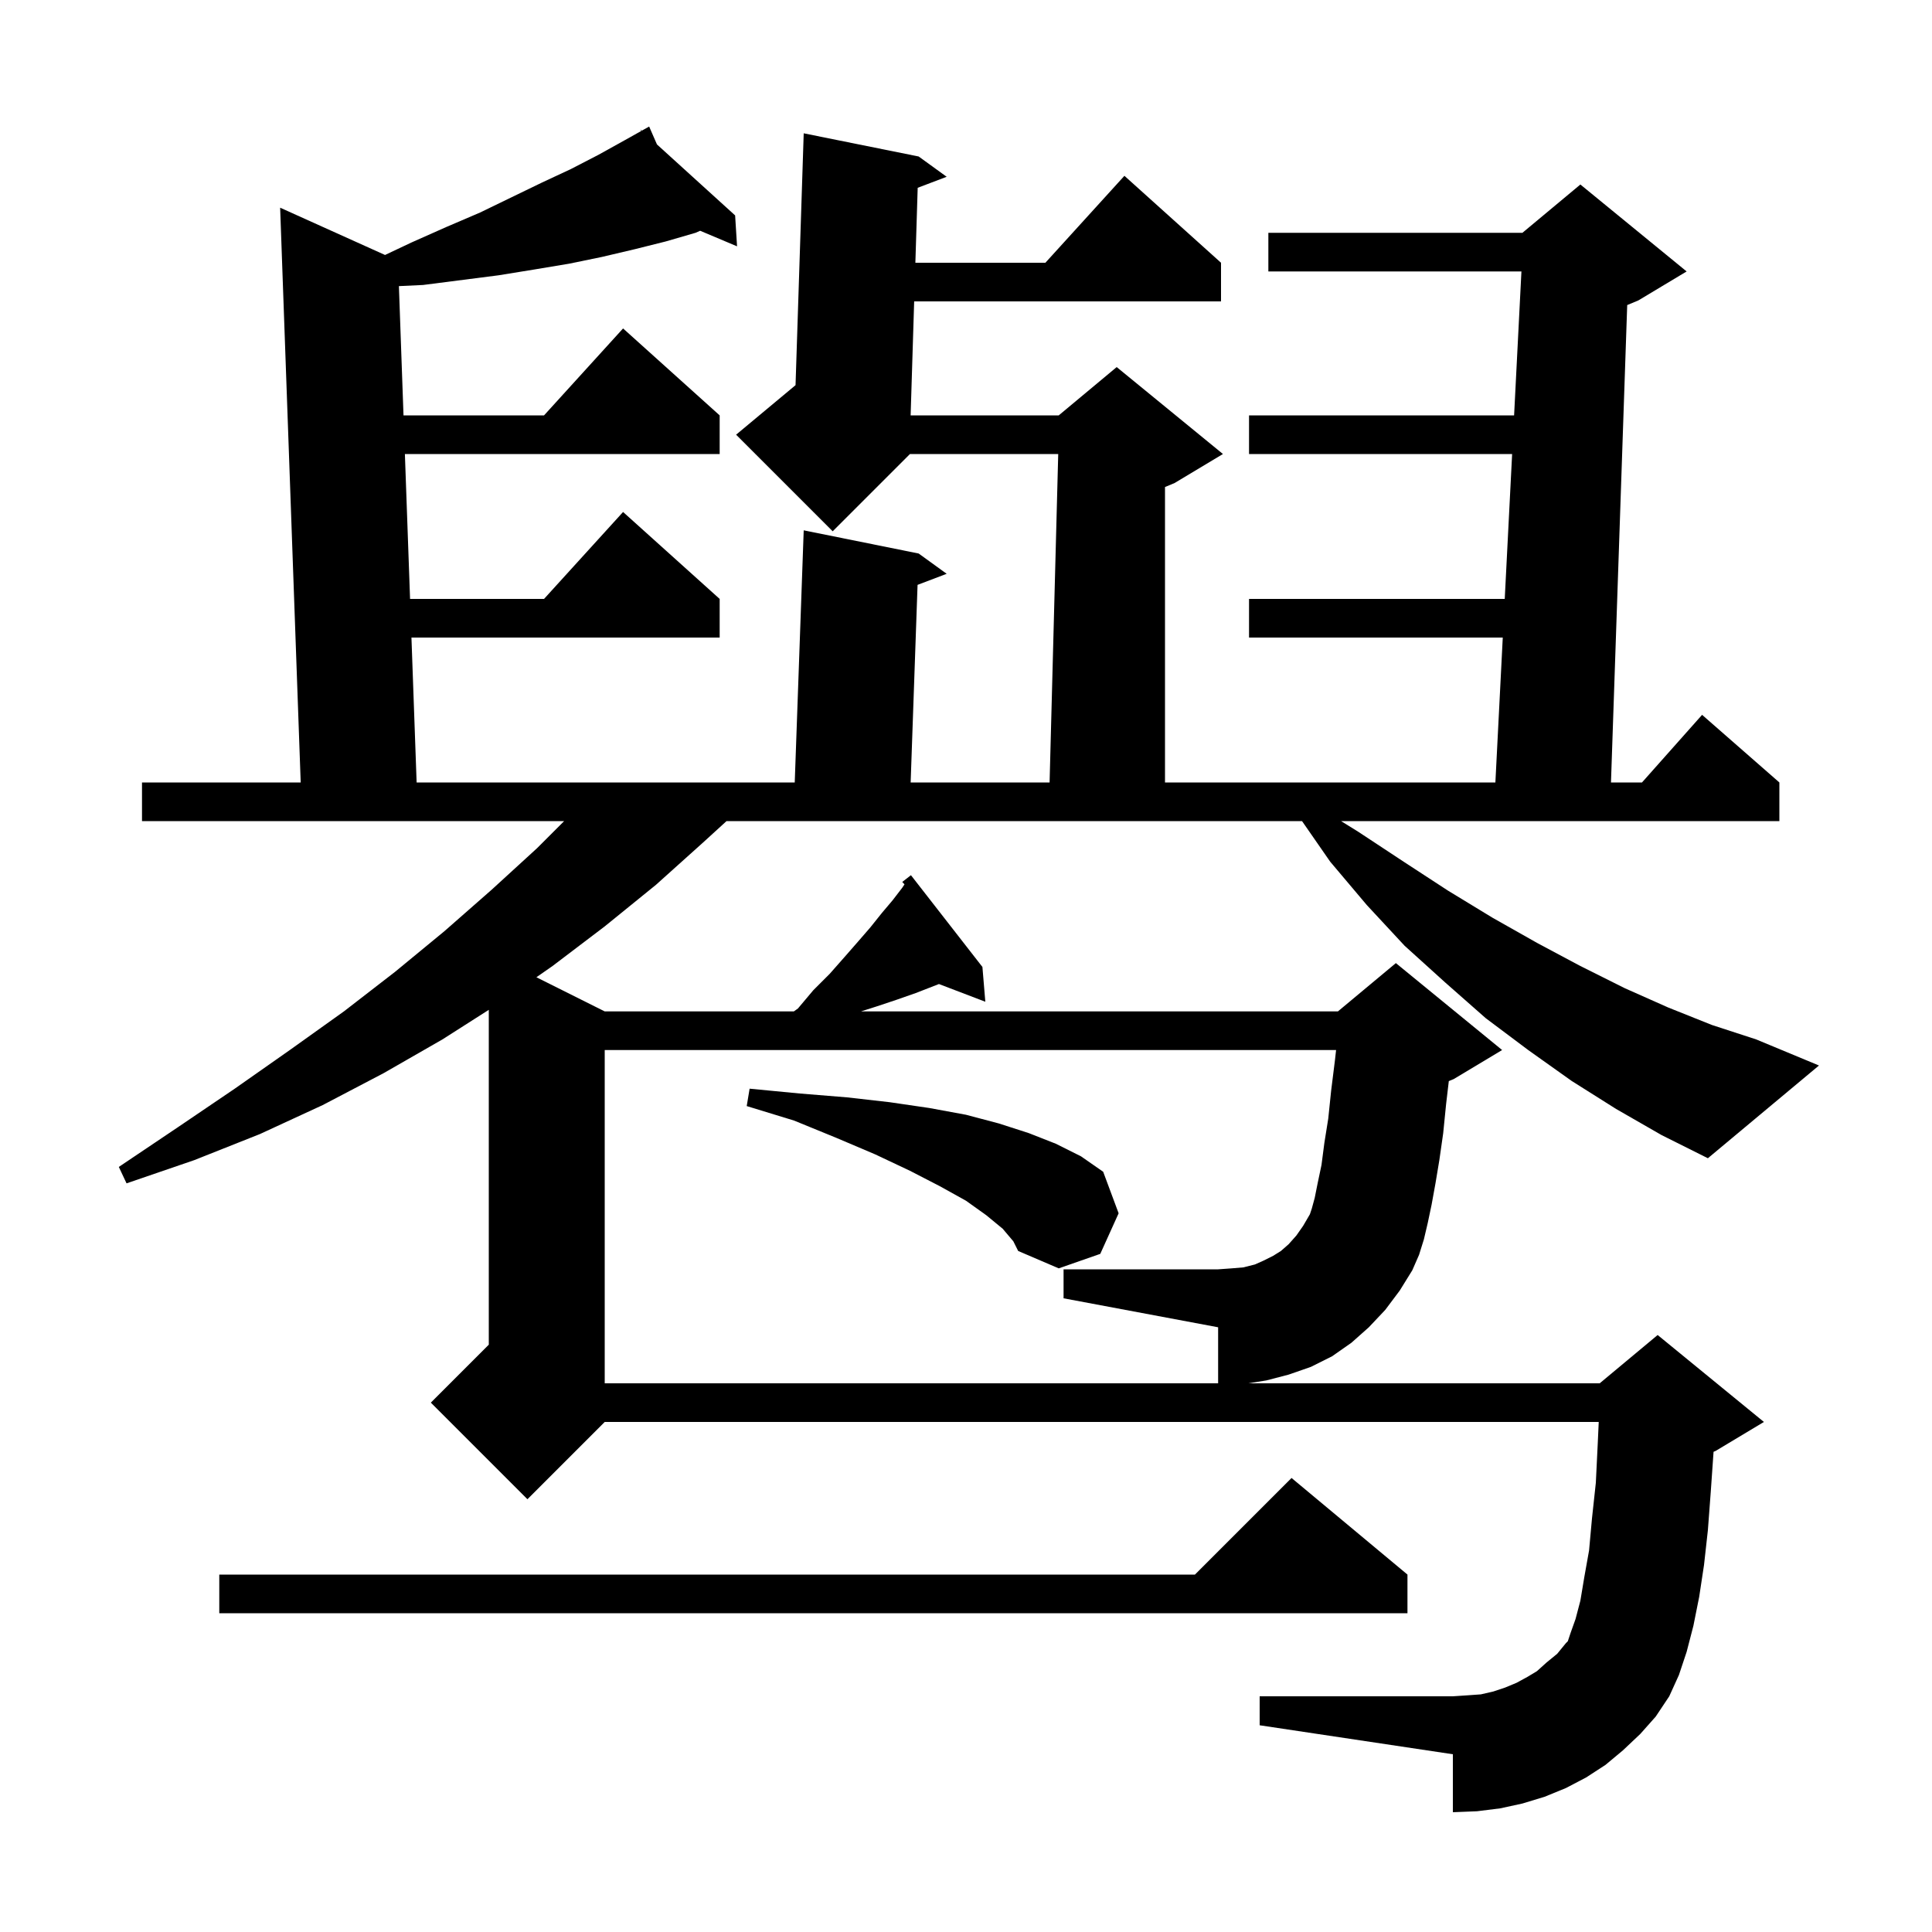 <svg xmlns="http://www.w3.org/2000/svg" xmlns:xlink="http://www.w3.org/1999/xlink" version="1.1" baseProfile="full" viewBox="0 0 200 200" width="200" height="200"><g fill="currentColor"><path d="M 145.7 163.0 L 145.7 167.0 L 22.7 167.0 L 22.7 163.0 L 123.7 163.0 L 133.7 153.0 Z M 103.8 127.2 L 102.1 125.8 L 100.0 124.3 L 97.3 122.8 L 94.2 121.2 L 90.6 119.5 L 86.6 117.8 L 82.2 116.0 L 77.3 114.5 L 77.6 112.7 L 82.8 113.2 L 87.7 113.6 L 92.1 114.1 L 96.2 114.7 L 100.0 115.4 L 103.4 116.3 L 106.5 117.3 L 109.3 118.4 L 111.9 119.7 L 114.2 121.3 L 115.8 125.6 L 113.9 129.8 L 109.6 131.3 L 105.4 129.5 L 104.9 128.5 Z M 167.3 114.8 L 162.7 111.9 L 158.2 108.7 L 153.8 105.4 L 149.6 101.7 L 145.4 97.9 L 141.5 93.7 L 137.7 89.2 L 134.786 85.0 L 75.21 85.0 L 72.8 87.2 L 67.9 91.6 L 62.6 95.9 L 57.2 100.0 L 55.528 101.164 L 62.6 104.7 L 82.18 104.7 L 82.6 104.4 L 84.2 102.5 L 85.9 100.8 L 87.4 99.1 L 88.8 97.5 L 90.1 96.0 L 91.3 94.5 L 92.4 93.2 L 93.4 91.9 L 93.634 91.548 L 93.4 91.3 L 94.3 90.6 L 101.7 100.1 L 102.0 103.7 L 97.199 101.867 L 94.8 102.8 L 92.8 103.5 L 90.7 104.2 L 89.129 104.7 L 138.5 104.7 L 144.5 99.7 L 155.5 108.7 L 150.5 111.7 L 149.98 111.916 L 149.7 114.3 L 149.4 117.3 L 149.0 120.1 L 148.6 122.5 L 148.2 124.7 L 147.8 126.6 L 147.4 128.3 L 146.9 129.9 L 146.2 131.5 L 144.9 133.6 L 143.4 135.6 L 141.7 137.4 L 139.9 139.0 L 137.9 140.4 L 135.7 141.5 L 133.4 142.3 L 131.1 142.9 L 129.225 143.2 L 165.6 143.2 L 171.6 138.2 L 182.6 147.2 L 177.6 150.2 L 177.387 150.289 L 177.1 154.4 L 176.8 158.4 L 176.4 162.0 L 175.9 165.3 L 175.3 168.3 L 174.6 171.0 L 173.8 173.4 L 172.8 175.6 L 171.4 177.7 L 169.8 179.5 L 168.0 181.2 L 166.2 182.7 L 164.2 184.0 L 162.1 185.1 L 159.9 186.0 L 157.6 186.7 L 155.3 187.2 L 152.9 187.5 L 150.4 187.6 L 150.4 181.6 L 130.4 178.6 L 130.4 175.6 L 150.4 175.6 L 151.9 175.5 L 153.3 175.4 L 154.6 175.1 L 155.8 174.7 L 157.0 174.2 L 158.1 173.6 L 159.1 173.0 L 160.1 172.1 L 161.2 171.2 L 162.1 170.1 L 162.3 169.9 L 162.6 169.0 L 163.1 167.6 L 163.6 165.7 L 164.0 163.3 L 164.5 160.5 L 164.8 157.2 L 165.2 153.5 L 165.4 149.4 L 165.5 147.2 L 62.6 147.2 L 54.6 155.2 L 44.6 145.2 L 50.6 139.2 L 50.6 104.538 L 45.8 107.6 L 39.7 111.1 L 33.4 114.4 L 26.9 117.4 L 20.1 120.1 L 13.1 122.5 L 12.3 120.8 L 18.4 116.7 L 24.3 112.7 L 30.0 108.7 L 35.6 104.7 L 40.9 100.6 L 46.0 96.4 L 50.9 92.1 L 55.6 87.8 L 58.4 85.0 L 14.7 85.0 L 14.7 81.0 L 31.128 81.0 L 29.0 21.5 L 39.858 26.395 L 42.6 25.1 L 46.2 23.5 L 49.7 22.0 L 53.0 20.4 L 56.1 18.9 L 59.1 17.5 L 62.0 16.0 L 64.7 14.5 L 66.384 13.557 L 66.3 13.4 L 66.439 13.526 L 67.2 13.1 L 68.008 14.951 L 76.1 22.3 L 76.3 25.5 L 72.481 23.889 L 72.0 24.1 L 68.9 25.0 L 65.7 25.8 L 62.3 26.6 L 58.9 27.3 L 55.3 27.9 L 51.6 28.5 L 43.8 29.5 L 41.294 29.619 L 41.771 43.0 L 56.318 43.0 L 64.5 34.0 L 74.5 43.0 L 74.5 47.0 L 41.914 47.0 L 42.45 62.0 L 56.318 62.0 L 64.5 53.0 L 74.5 62.0 L 74.5 66.0 L 42.593 66.0 L 43.129 81.0 L 82.271 81.0 L 83.2 54.9 L 95.1 57.3 L 98.0 59.4 L 94.986 60.545 L 94.27 81.0 L 108.653 81.0 L 109.547 47.0 L 94.2 47.0 L 86.2 55.0 L 76.2 45.0 L 82.354 39.871 L 83.2 13.8 L 95.1 16.2 L 98.0 18.3 L 94.999 19.44 L 94.759 27.2 L 108.218 27.2 L 116.4 18.2 L 126.4 27.2 L 126.4 31.2 L 94.634 31.2 L 94.268 43.0 L 109.6 43.0 L 115.6 38.0 L 126.6 47.0 L 121.6 50.0 L 120.6 50.417 L 120.6 81.0 L 154.802 81.0 L 155.566 66.0 L 129.3 66.0 L 129.3 62.0 L 155.77 62.0 L 156.535 47.0 L 129.3 47.0 L 129.3 43.0 L 156.739 43.0 L 157.498 28.1 L 131.3 28.1 L 131.3 24.1 L 157.6 24.1 L 163.6 19.1 L 174.6 28.1 L 169.6 31.1 L 168.448 31.58 L 166.768 81.0 L 169.978 81.0 L 176.2 74.0 L 184.2 81.0 L 184.2 85.0 L 138.826 85.0 L 140.6 86.1 L 145.3 89.2 L 149.9 92.2 L 154.5 95.0 L 159.1 97.6 L 163.6 100.0 L 168.2 102.3 L 172.7 104.3 L 177.2 106.1 L 181.8 107.6 L 188.3 110.3 L 176.8 119.9 L 172.0 117.5 Z M 110.1 131.4 L 126.1 131.4 L 127.5 131.3 L 128.7 131.2 L 129.9 130.9 L 130.8 130.5 L 131.8 130.0 L 132.6 129.5 L 133.4 128.8 L 134.2 127.9 L 134.9 126.9 L 135.6 125.7 L 135.8 125.1 L 136.1 124.0 L 136.4 122.5 L 136.8 120.6 L 137.1 118.3 L 137.5 115.8 L 137.8 112.9 L 138.2 109.7 L 138.311 108.7 L 62.6 108.7 L 62.6 143.2 L 126.1 143.2 L 126.1 137.4 L 110.1 134.4 Z "/></g></svg>